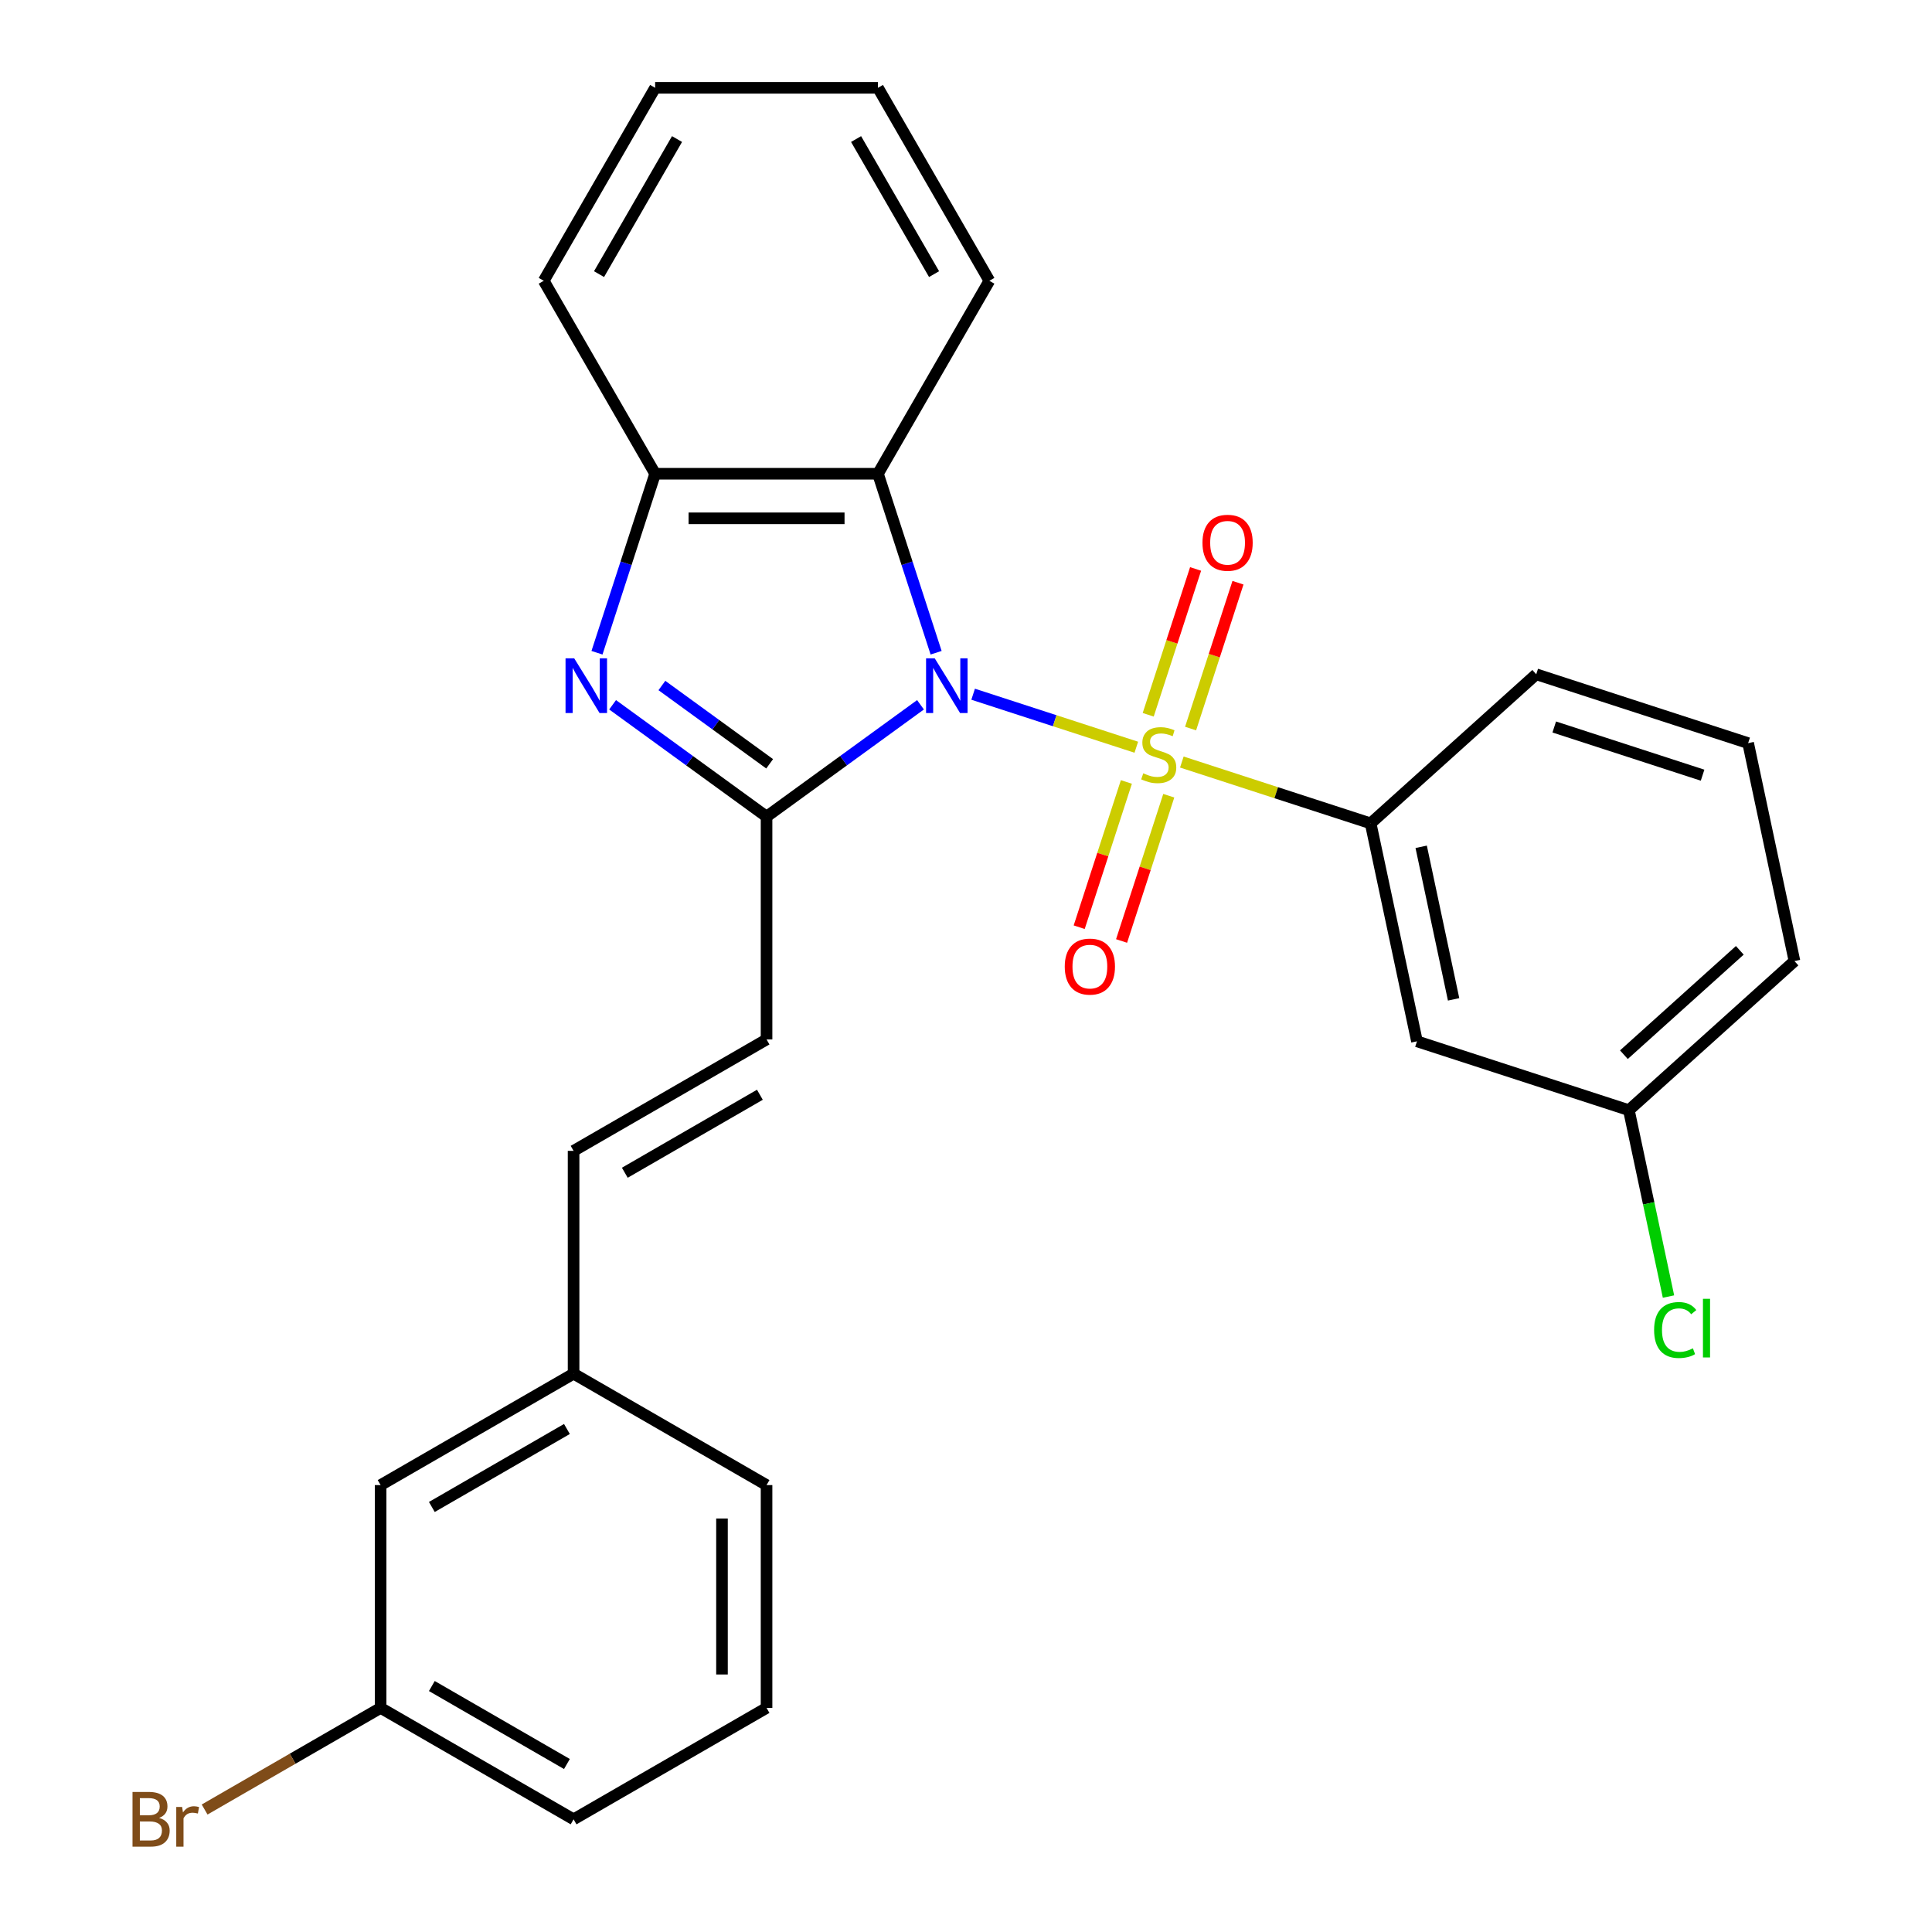 <?xml version='1.0' encoding='iso-8859-1'?>
<svg version='1.1' baseProfile='full'
              xmlns='http://www.w3.org/2000/svg'
                      xmlns:rdkit='http://www.rdkit.org/xml'
                      xmlns:xlink='http://www.w3.org/1999/xlink'
                  xml:space='preserve'
width='1000px' height='1000px' viewBox='0 0 1000 1000'>
<!-- END OF HEADER -->
<rect style='opacity:1.0;fill:#FFFFFF;stroke:none' width='1000' height='1000' x='0' y='0'> </rect>
<path class='bond-0' d='M 503.693,359.325 L 545.921,373.046' style='fill:none;fill-rule:evenodd;stroke:#0000FF;stroke-width:6px;stroke-linecap:butt;stroke-linejoin:miter;stroke-opacity:1' />
<path class='bond-0' d='M 545.921,373.046 L 588.15,386.767' style='fill:none;fill-rule:evenodd;stroke:#CCCC00;stroke-width:6px;stroke-linecap:butt;stroke-linejoin:miter;stroke-opacity:1' />
<path class='bond-1' d='M 476.446,364.796 L 436.606,393.742' style='fill:none;fill-rule:evenodd;stroke:#0000FF;stroke-width:6px;stroke-linecap:butt;stroke-linejoin:miter;stroke-opacity:1' />
<path class='bond-1' d='M 436.606,393.742 L 396.765,422.688' style='fill:none;fill-rule:evenodd;stroke:#000000;stroke-width:6px;stroke-linecap:butt;stroke-linejoin:miter;stroke-opacity:1' />
<path class='bond-3' d='M 484.532,337.855 L 469.481,291.534' style='fill:none;fill-rule:evenodd;stroke:#0000FF;stroke-width:6px;stroke-linecap:butt;stroke-linejoin:miter;stroke-opacity:1' />
<path class='bond-3' d='M 469.481,291.534 L 454.43,245.213' style='fill:none;fill-rule:evenodd;stroke:#000000;stroke-width:6px;stroke-linecap:butt;stroke-linejoin:miter;stroke-opacity:1' />
<path class='bond-4' d='M 611.718,394.425 L 660.58,410.301' style='fill:none;fill-rule:evenodd;stroke:#CCCC00;stroke-width:6px;stroke-linecap:butt;stroke-linejoin:miter;stroke-opacity:1' />
<path class='bond-4' d='M 660.58,410.301 L 709.441,426.177' style='fill:none;fill-rule:evenodd;stroke:#000000;stroke-width:6px;stroke-linecap:butt;stroke-linejoin:miter;stroke-opacity:1' />
<path class='bond-7' d='M 616.248,377.098 L 628.512,339.355' style='fill:none;fill-rule:evenodd;stroke:#CCCC00;stroke-width:6px;stroke-linecap:butt;stroke-linejoin:miter;stroke-opacity:1' />
<path class='bond-7' d='M 628.512,339.355 L 640.775,301.612' style='fill:none;fill-rule:evenodd;stroke:#FF0000;stroke-width:6px;stroke-linecap:butt;stroke-linejoin:miter;stroke-opacity:1' />
<path class='bond-7' d='M 594.311,369.97 L 606.575,332.227' style='fill:none;fill-rule:evenodd;stroke:#CCCC00;stroke-width:6px;stroke-linecap:butt;stroke-linejoin:miter;stroke-opacity:1' />
<path class='bond-7' d='M 606.575,332.227 L 618.838,294.484' style='fill:none;fill-rule:evenodd;stroke:#FF0000;stroke-width:6px;stroke-linecap:butt;stroke-linejoin:miter;stroke-opacity:1' />
<path class='bond-8' d='M 583.015,404.737 L 570.8,442.33' style='fill:none;fill-rule:evenodd;stroke:#CCCC00;stroke-width:6px;stroke-linecap:butt;stroke-linejoin:miter;stroke-opacity:1' />
<path class='bond-8' d='M 570.8,442.33 L 558.586,479.923' style='fill:none;fill-rule:evenodd;stroke:#FF0000;stroke-width:6px;stroke-linecap:butt;stroke-linejoin:miter;stroke-opacity:1' />
<path class='bond-8' d='M 604.952,411.865 L 592.737,449.458' style='fill:none;fill-rule:evenodd;stroke:#CCCC00;stroke-width:6px;stroke-linecap:butt;stroke-linejoin:miter;stroke-opacity:1' />
<path class='bond-8' d='M 592.737,449.458 L 580.523,487.051' style='fill:none;fill-rule:evenodd;stroke:#FF0000;stroke-width:6px;stroke-linecap:butt;stroke-linejoin:miter;stroke-opacity:1' />
<path class='bond-2' d='M 396.765,422.688 L 356.925,393.742' style='fill:none;fill-rule:evenodd;stroke:#000000;stroke-width:6px;stroke-linecap:butt;stroke-linejoin:miter;stroke-opacity:1' />
<path class='bond-2' d='M 356.925,393.742 L 317.084,364.796' style='fill:none;fill-rule:evenodd;stroke:#0000FF;stroke-width:6px;stroke-linecap:butt;stroke-linejoin:miter;stroke-opacity:1' />
<path class='bond-2' d='M 398.371,395.344 L 370.482,375.081' style='fill:none;fill-rule:evenodd;stroke:#000000;stroke-width:6px;stroke-linecap:butt;stroke-linejoin:miter;stroke-opacity:1' />
<path class='bond-2' d='M 370.482,375.081 L 342.594,354.819' style='fill:none;fill-rule:evenodd;stroke:#0000FF;stroke-width:6px;stroke-linecap:butt;stroke-linejoin:miter;stroke-opacity:1' />
<path class='bond-6' d='M 396.765,422.688 L 396.765,538.019' style='fill:none;fill-rule:evenodd;stroke:#000000;stroke-width:6px;stroke-linecap:butt;stroke-linejoin:miter;stroke-opacity:1' />
<path class='bond-27' d='M 308.998,337.855 L 324.049,291.534' style='fill:none;fill-rule:evenodd;stroke:#0000FF;stroke-width:6px;stroke-linecap:butt;stroke-linejoin:miter;stroke-opacity:1' />
<path class='bond-27' d='M 324.049,291.534 L 339.1,245.213' style='fill:none;fill-rule:evenodd;stroke:#000000;stroke-width:6px;stroke-linecap:butt;stroke-linejoin:miter;stroke-opacity:1' />
<path class='bond-5' d='M 454.43,245.213 L 339.1,245.213' style='fill:none;fill-rule:evenodd;stroke:#000000;stroke-width:6px;stroke-linecap:butt;stroke-linejoin:miter;stroke-opacity:1' />
<path class='bond-5' d='M 437.131,268.279 L 356.399,268.279' style='fill:none;fill-rule:evenodd;stroke:#000000;stroke-width:6px;stroke-linecap:butt;stroke-linejoin:miter;stroke-opacity:1' />
<path class='bond-17' d='M 454.43,245.213 L 512.096,145.334' style='fill:none;fill-rule:evenodd;stroke:#000000;stroke-width:6px;stroke-linecap:butt;stroke-linejoin:miter;stroke-opacity:1' />
<path class='bond-9' d='M 709.441,426.177 L 733.42,538.987' style='fill:none;fill-rule:evenodd;stroke:#000000;stroke-width:6px;stroke-linecap:butt;stroke-linejoin:miter;stroke-opacity:1' />
<path class='bond-9' d='M 735.6,438.303 L 752.385,517.27' style='fill:none;fill-rule:evenodd;stroke:#000000;stroke-width:6px;stroke-linecap:butt;stroke-linejoin:miter;stroke-opacity:1' />
<path class='bond-18' d='M 709.441,426.177 L 795.148,349.006' style='fill:none;fill-rule:evenodd;stroke:#000000;stroke-width:6px;stroke-linecap:butt;stroke-linejoin:miter;stroke-opacity:1' />
<path class='bond-19' d='M 339.1,245.213 L 281.435,145.334' style='fill:none;fill-rule:evenodd;stroke:#000000;stroke-width:6px;stroke-linecap:butt;stroke-linejoin:miter;stroke-opacity:1' />
<path class='bond-10' d='M 396.765,538.019 L 296.886,595.684' style='fill:none;fill-rule:evenodd;stroke:#000000;stroke-width:6px;stroke-linecap:butt;stroke-linejoin:miter;stroke-opacity:1' />
<path class='bond-10' d='M 393.316,566.644 L 323.401,607.01' style='fill:none;fill-rule:evenodd;stroke:#000000;stroke-width:6px;stroke-linecap:butt;stroke-linejoin:miter;stroke-opacity:1' />
<path class='bond-11' d='M 733.42,538.987 L 843.105,574.626' style='fill:none;fill-rule:evenodd;stroke:#000000;stroke-width:6px;stroke-linecap:butt;stroke-linejoin:miter;stroke-opacity:1' />
<path class='bond-12' d='M 296.886,595.684 L 296.886,711.014' style='fill:none;fill-rule:evenodd;stroke:#000000;stroke-width:6px;stroke-linecap:butt;stroke-linejoin:miter;stroke-opacity:1' />
<path class='bond-15' d='M 843.105,574.626 L 853.358,622.86' style='fill:none;fill-rule:evenodd;stroke:#000000;stroke-width:6px;stroke-linecap:butt;stroke-linejoin:miter;stroke-opacity:1' />
<path class='bond-15' d='M 853.358,622.86 L 863.61,671.093' style='fill:none;fill-rule:evenodd;stroke:#00CC00;stroke-width:6px;stroke-linecap:butt;stroke-linejoin:miter;stroke-opacity:1' />
<path class='bond-29' d='M 843.105,574.626 L 928.813,497.455' style='fill:none;fill-rule:evenodd;stroke:#000000;stroke-width:6px;stroke-linecap:butt;stroke-linejoin:miter;stroke-opacity:1' />
<path class='bond-29' d='M 840.527,545.909 L 900.522,491.889' style='fill:none;fill-rule:evenodd;stroke:#000000;stroke-width:6px;stroke-linecap:butt;stroke-linejoin:miter;stroke-opacity:1' />
<path class='bond-13' d='M 296.886,711.014 L 197.007,768.68' style='fill:none;fill-rule:evenodd;stroke:#000000;stroke-width:6px;stroke-linecap:butt;stroke-linejoin:miter;stroke-opacity:1' />
<path class='bond-13' d='M 293.437,739.64 L 223.522,780.006' style='fill:none;fill-rule:evenodd;stroke:#000000;stroke-width:6px;stroke-linecap:butt;stroke-linejoin:miter;stroke-opacity:1' />
<path class='bond-23' d='M 296.886,711.014 L 396.765,768.68' style='fill:none;fill-rule:evenodd;stroke:#000000;stroke-width:6px;stroke-linecap:butt;stroke-linejoin:miter;stroke-opacity:1' />
<path class='bond-14' d='M 197.007,768.68 L 197.007,884.01' style='fill:none;fill-rule:evenodd;stroke:#000000;stroke-width:6px;stroke-linecap:butt;stroke-linejoin:miter;stroke-opacity:1' />
<path class='bond-16' d='M 197.007,884.01 L 151.459,910.307' style='fill:none;fill-rule:evenodd;stroke:#000000;stroke-width:6px;stroke-linecap:butt;stroke-linejoin:miter;stroke-opacity:1' />
<path class='bond-16' d='M 151.459,910.307 L 105.911,936.604' style='fill:none;fill-rule:evenodd;stroke:#7F4C19;stroke-width:6px;stroke-linecap:butt;stroke-linejoin:miter;stroke-opacity:1' />
<path class='bond-30' d='M 197.007,884.01 L 296.886,941.675' style='fill:none;fill-rule:evenodd;stroke:#000000;stroke-width:6px;stroke-linecap:butt;stroke-linejoin:miter;stroke-opacity:1' />
<path class='bond-30' d='M 223.522,872.684 L 293.437,913.05' style='fill:none;fill-rule:evenodd;stroke:#000000;stroke-width:6px;stroke-linecap:butt;stroke-linejoin:miter;stroke-opacity:1' />
<path class='bond-25' d='M 512.096,145.334 L 454.43,45.455' style='fill:none;fill-rule:evenodd;stroke:#000000;stroke-width:6px;stroke-linecap:butt;stroke-linejoin:miter;stroke-opacity:1' />
<path class='bond-25' d='M 483.47,141.885 L 443.104,71.969' style='fill:none;fill-rule:evenodd;stroke:#000000;stroke-width:6px;stroke-linecap:butt;stroke-linejoin:miter;stroke-opacity:1' />
<path class='bond-20' d='M 795.148,349.006 L 904.834,384.645' style='fill:none;fill-rule:evenodd;stroke:#000000;stroke-width:6px;stroke-linecap:butt;stroke-linejoin:miter;stroke-opacity:1' />
<path class='bond-20' d='M 804.473,376.289 L 881.253,401.236' style='fill:none;fill-rule:evenodd;stroke:#000000;stroke-width:6px;stroke-linecap:butt;stroke-linejoin:miter;stroke-opacity:1' />
<path class='bond-28' d='M 281.435,145.334 L 339.1,45.455' style='fill:none;fill-rule:evenodd;stroke:#000000;stroke-width:6px;stroke-linecap:butt;stroke-linejoin:miter;stroke-opacity:1' />
<path class='bond-28' d='M 310.06,141.885 L 350.426,71.969' style='fill:none;fill-rule:evenodd;stroke:#000000;stroke-width:6px;stroke-linecap:butt;stroke-linejoin:miter;stroke-opacity:1' />
<path class='bond-22' d='M 904.834,384.645 L 928.813,497.455' style='fill:none;fill-rule:evenodd;stroke:#000000;stroke-width:6px;stroke-linecap:butt;stroke-linejoin:miter;stroke-opacity:1' />
<path class='bond-21' d='M 396.765,884.01 L 396.765,768.68' style='fill:none;fill-rule:evenodd;stroke:#000000;stroke-width:6px;stroke-linecap:butt;stroke-linejoin:miter;stroke-opacity:1' />
<path class='bond-21' d='M 373.699,866.71 L 373.699,785.979' style='fill:none;fill-rule:evenodd;stroke:#000000;stroke-width:6px;stroke-linecap:butt;stroke-linejoin:miter;stroke-opacity:1' />
<path class='bond-24' d='M 396.765,884.01 L 296.886,941.675' style='fill:none;fill-rule:evenodd;stroke:#000000;stroke-width:6px;stroke-linecap:butt;stroke-linejoin:miter;stroke-opacity:1' />
<path class='bond-26' d='M 454.43,45.455 L 339.1,45.455' style='fill:none;fill-rule:evenodd;stroke:#000000;stroke-width:6px;stroke-linecap:butt;stroke-linejoin:miter;stroke-opacity:1' />
<path  class='atom-0' d='M 483.809 340.739
L 493.089 355.739
Q 494.009 357.219, 495.489 359.899
Q 496.969 362.579, 497.049 362.739
L 497.049 340.739
L 500.809 340.739
L 500.809 369.059
L 496.929 369.059
L 486.969 352.659
Q 485.809 350.739, 484.569 348.539
Q 483.369 346.339, 483.009 345.659
L 483.009 369.059
L 479.329 369.059
L 479.329 340.739
L 483.809 340.739
' fill='#0000FF'/>
<path  class='atom-1' d='M 591.755 400.258
Q 592.075 400.378, 593.395 400.938
Q 594.715 401.498, 596.155 401.858
Q 597.635 402.178, 599.075 402.178
Q 601.755 402.178, 603.315 400.898
Q 604.875 399.578, 604.875 397.298
Q 604.875 395.738, 604.075 394.778
Q 603.315 393.818, 602.115 393.298
Q 600.915 392.778, 598.915 392.178
Q 596.395 391.418, 594.875 390.698
Q 593.395 389.978, 592.315 388.458
Q 591.275 386.938, 591.275 384.378
Q 591.275 380.818, 593.675 378.618
Q 596.115 376.418, 600.915 376.418
Q 604.195 376.418, 607.915 377.978
L 606.995 381.058
Q 603.595 379.658, 601.035 379.658
Q 598.275 379.658, 596.755 380.818
Q 595.235 381.938, 595.275 383.898
Q 595.275 385.418, 596.035 386.338
Q 596.835 387.258, 597.955 387.778
Q 599.115 388.298, 601.035 388.898
Q 603.595 389.698, 605.115 390.498
Q 606.635 391.298, 607.715 392.938
Q 608.835 394.538, 608.835 397.298
Q 608.835 401.218, 606.195 403.338
Q 603.595 405.418, 599.235 405.418
Q 596.715 405.418, 594.795 404.858
Q 592.915 404.338, 590.675 403.418
L 591.755 400.258
' fill='#CCCC00'/>
<path  class='atom-3' d='M 297.201 340.739
L 306.481 355.739
Q 307.401 357.219, 308.881 359.899
Q 310.361 362.579, 310.441 362.739
L 310.441 340.739
L 314.201 340.739
L 314.201 369.059
L 310.321 369.059
L 300.361 352.659
Q 299.201 350.739, 297.961 348.539
Q 296.761 346.339, 296.401 345.659
L 296.401 369.059
L 292.721 369.059
L 292.721 340.739
L 297.201 340.739
' fill='#0000FF'/>
<path  class='atom-8' d='M 622.394 280.932
Q 622.394 274.132, 625.754 270.332
Q 629.114 266.532, 635.394 266.532
Q 641.674 266.532, 645.034 270.332
Q 648.394 274.132, 648.394 280.932
Q 648.394 287.812, 644.994 291.732
Q 641.594 295.612, 635.394 295.612
Q 629.154 295.612, 625.754 291.732
Q 622.394 287.852, 622.394 280.932
M 635.394 292.412
Q 639.714 292.412, 642.034 289.532
Q 644.394 286.612, 644.394 280.932
Q 644.394 275.372, 642.034 272.572
Q 639.714 269.732, 635.394 269.732
Q 631.074 269.732, 628.714 272.532
Q 626.394 275.332, 626.394 280.932
Q 626.394 286.652, 628.714 289.532
Q 631.074 292.412, 635.394 292.412
' fill='#FF0000'/>
<path  class='atom-9' d='M 551.116 500.303
Q 551.116 493.503, 554.476 489.703
Q 557.836 485.903, 564.116 485.903
Q 570.396 485.903, 573.756 489.703
Q 577.116 493.503, 577.116 500.303
Q 577.116 507.183, 573.716 511.103
Q 570.316 514.983, 564.116 514.983
Q 557.876 514.983, 554.476 511.103
Q 551.116 507.223, 551.116 500.303
M 564.116 511.783
Q 568.436 511.783, 570.756 508.903
Q 573.116 505.983, 573.116 500.303
Q 573.116 494.743, 570.756 491.943
Q 568.436 489.103, 564.116 489.103
Q 559.796 489.103, 557.436 491.903
Q 555.116 494.703, 555.116 500.303
Q 555.116 506.023, 557.436 508.903
Q 559.796 511.783, 564.116 511.783
' fill='#FF0000'/>
<path  class='atom-16' d='M 856.164 688.416
Q 856.164 681.376, 859.444 677.696
Q 862.764 673.976, 869.044 673.976
Q 874.884 673.976, 878.004 678.096
L 875.364 680.256
Q 873.084 677.256, 869.044 677.256
Q 864.764 677.256, 862.484 680.136
Q 860.244 682.976, 860.244 688.416
Q 860.244 694.016, 862.564 696.896
Q 864.924 699.776, 869.484 699.776
Q 872.604 699.776, 876.244 697.896
L 877.364 700.896
Q 875.884 701.856, 873.644 702.416
Q 871.404 702.976, 868.924 702.976
Q 862.764 702.976, 859.444 699.216
Q 856.164 695.456, 856.164 688.416
' fill='#00CC00'/>
<path  class='atom-16' d='M 881.444 672.256
L 885.124 672.256
L 885.124 702.616
L 881.444 702.616
L 881.444 672.256
' fill='#00CC00'/>
<path  class='atom-17' d='M 82.348 940.955
Q 85.068 941.715, 86.428 943.395
Q 87.828 945.035, 87.828 947.475
Q 87.828 951.395, 85.308 953.635
Q 82.828 955.835, 78.108 955.835
L 68.588 955.835
L 68.588 927.515
L 76.948 927.515
Q 81.788 927.515, 84.228 929.475
Q 86.668 931.435, 86.668 935.035
Q 86.668 939.315, 82.348 940.955
M 72.388 930.715
L 72.388 939.595
L 76.948 939.595
Q 79.748 939.595, 81.188 938.475
Q 82.668 937.315, 82.668 935.035
Q 82.668 930.715, 76.948 930.715
L 72.388 930.715
M 78.108 952.635
Q 80.868 952.635, 82.348 951.315
Q 83.828 949.995, 83.828 947.475
Q 83.828 945.155, 82.188 943.995
Q 80.588 942.795, 77.508 942.795
L 72.388 942.795
L 72.388 952.635
L 78.108 952.635
' fill='#7F4C19'/>
<path  class='atom-17' d='M 94.268 935.275
L 94.708 938.115
Q 96.868 934.915, 100.388 934.915
Q 101.508 934.915, 103.028 935.315
L 102.428 938.675
Q 100.708 938.275, 99.748 938.275
Q 98.068 938.275, 96.948 938.955
Q 95.868 939.595, 94.988 941.155
L 94.988 955.835
L 91.228 955.835
L 91.228 935.275
L 94.268 935.275
' fill='#7F4C19'/>
</svg>
